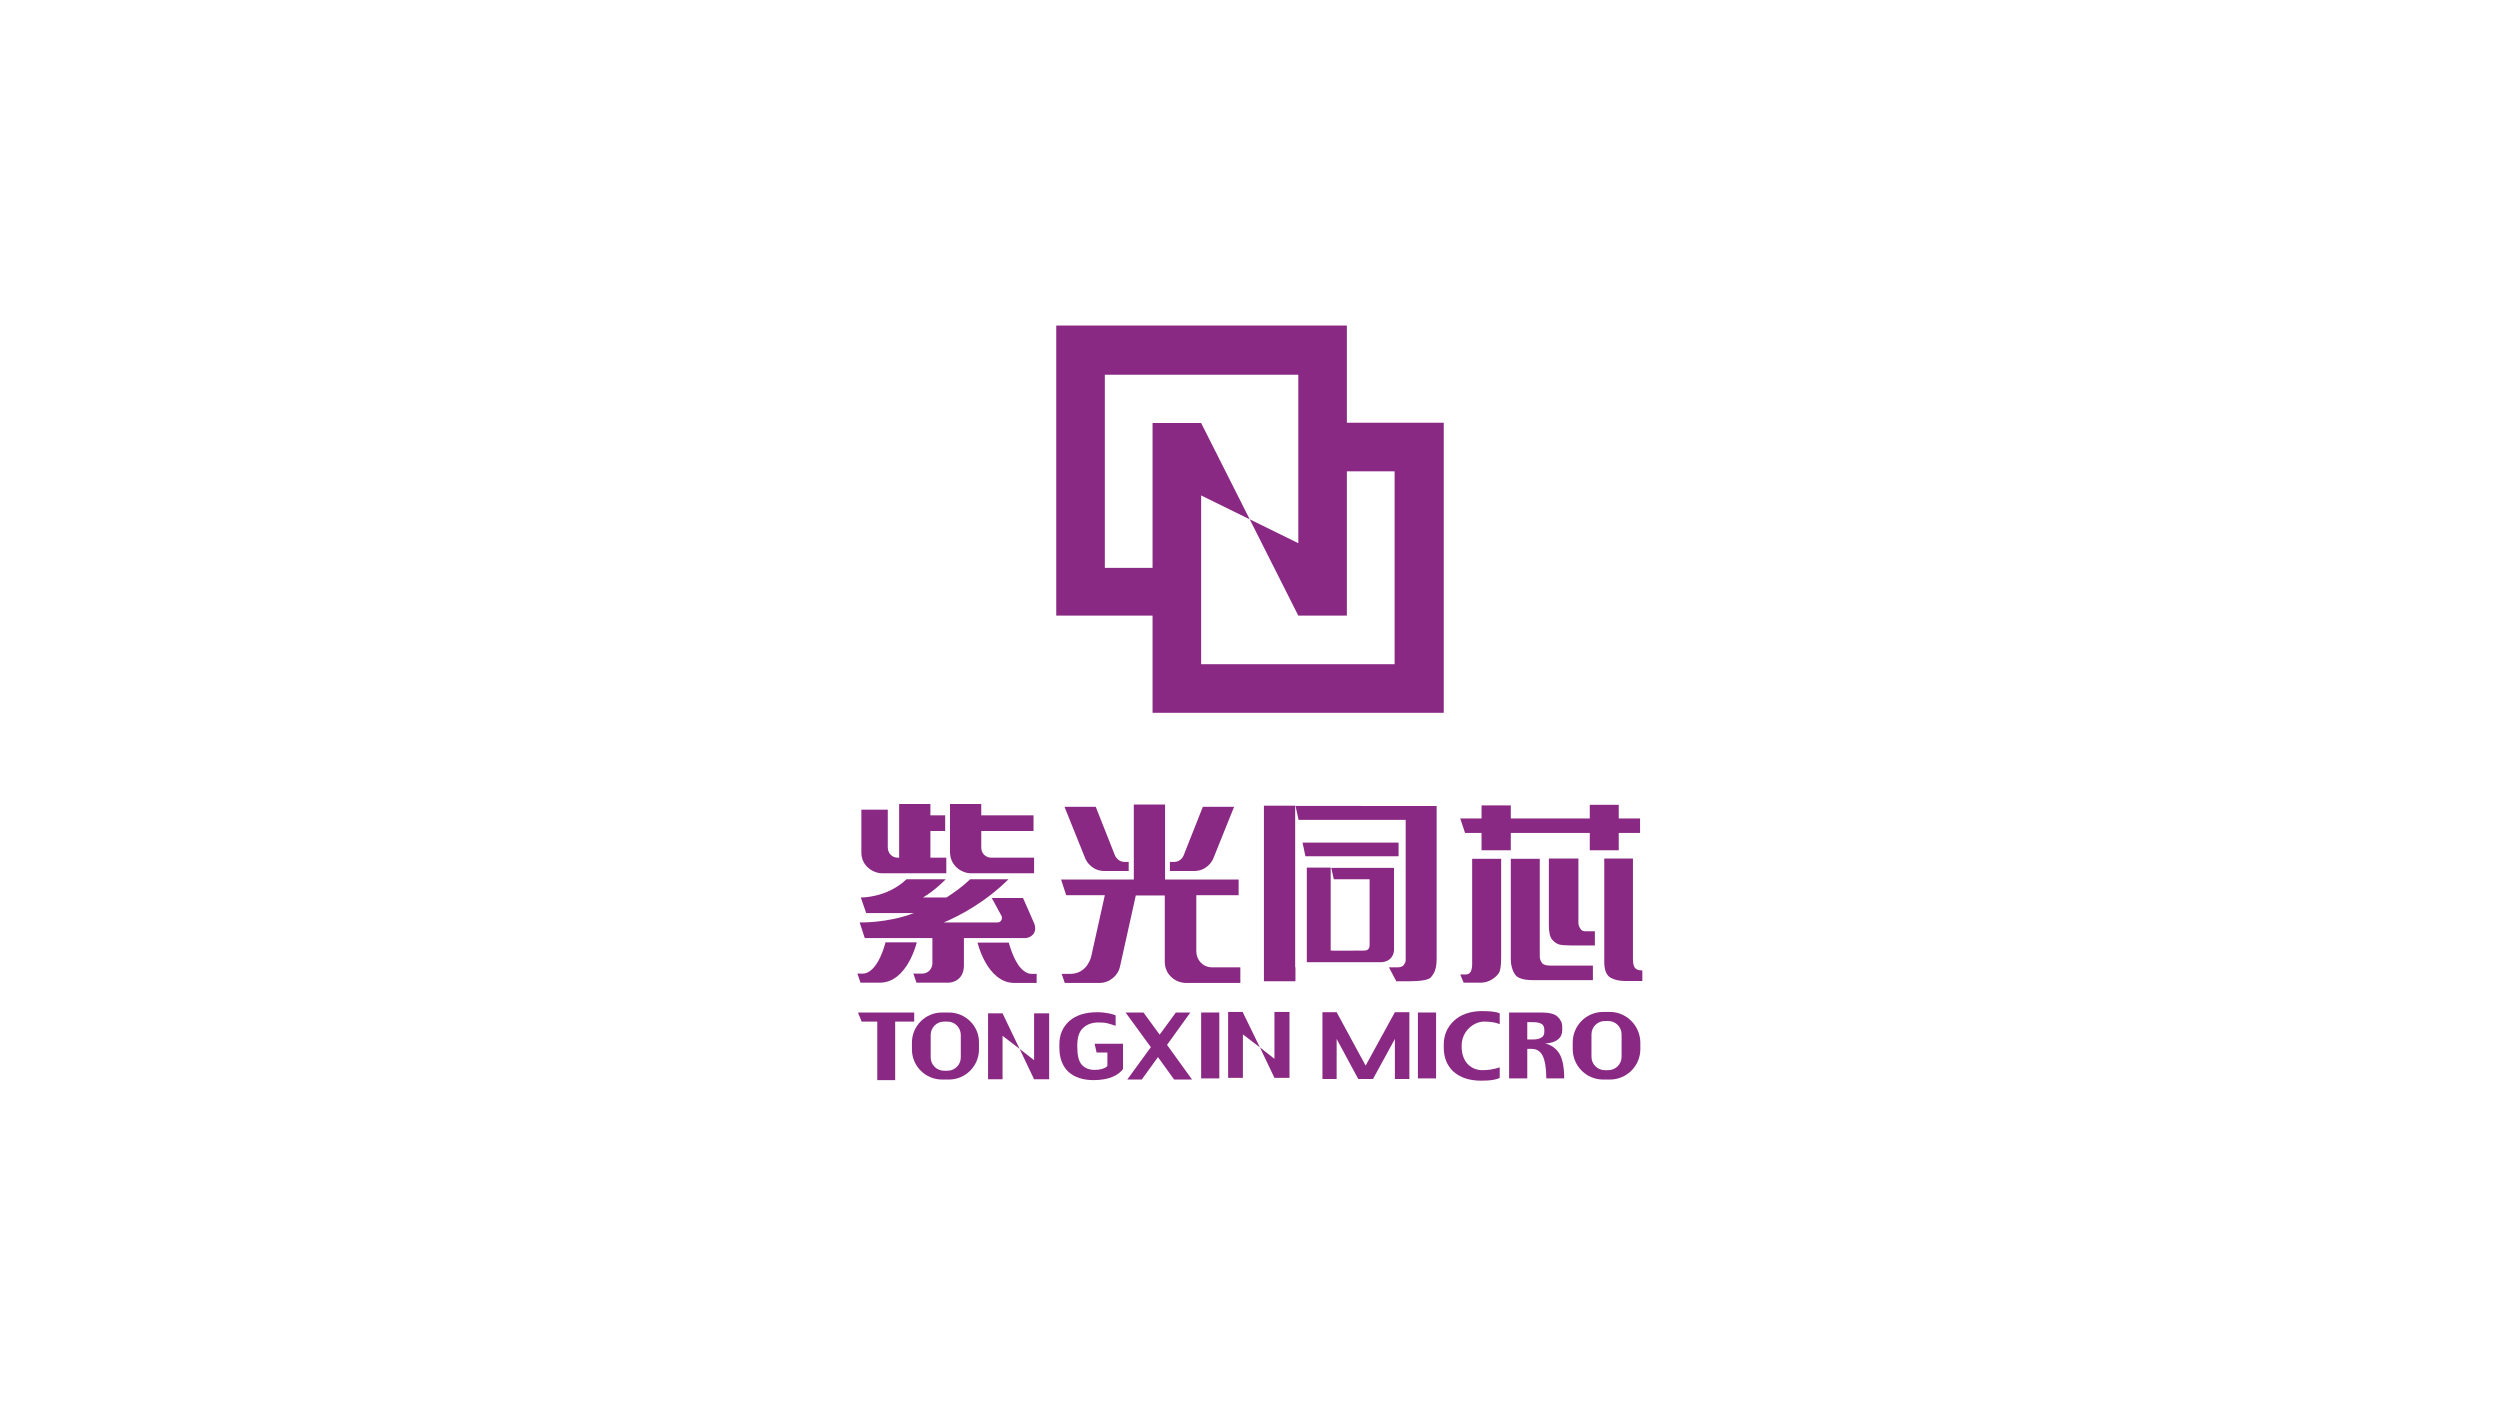 <?xml version="1.0" encoding="utf-8"?>
<!-- Generator: Adobe Illustrator 26.3.1, SVG Export Plug-In . SVG Version: 6.00 Build 0)  -->
<svg version="1.1" id="Layer_1" xmlns="http://www.w3.org/2000/svg" xmlns:xlink="http://www.w3.org/1999/xlink" x="0px" y="0px"
	 viewBox="0 0 880 495" style="enable-background:new 0 0 880 495;" xml:space="preserve">
<style type="text/css">
	.st0{fill:#FFFFFF;}
	.st1{display:none;}
	.st2{fill-rule:evenodd;clip-rule:evenodd;fill:#892983;}
	.st3{fill:#892983;}
</style>
<g id="Layer_2_1_">
	<g id="Layer_1-2">
		<rect class="st0" width="880" height="495"/>
		<path class="st1" d="M859.2,270.7c0,13.5-4,17.5-14.7,20.8c-11.6,3.5-32.2,5.7-44.5,5.7c-14.6,0-32.8-0.9-48.2-4.5v-15.6h85.4
			v-21.3h-60.5c-18.2,0-25-5-25-22.7v-9.4c0-14,4.2-18.2,15.4-21.1c11.4-2.9,30.2-4.9,42.5-4.9c14.9,0,32.8,1.2,48.2,4.7V218h-84
			v17.9h60.5c18.2,0,25,4.9,25,22.7L859.2,270.7L859.2,270.7z M713.5,292.6c-17.7,3.5-35.5,4.5-52.9,4.5s-35.4-1-53.2-4.5v-90.1
			c17.4-3.3,35.1-4.8,52.9-4.7c17.3,0,34.8,1,52.5,4.7v16.1h-80.1v18h52.2v18.7h-52.2v21.3h80.4v15.9h0.4L713.5,292.6L713.5,292.6z
			 M577.1,292.6c-15.9,3.5-31.9,4.5-47.3,4.5s-31.7-0.9-47.7-4.5V200h25.5v75.4h69.5V292.6z M451.6,293.2
			c-8.5,2.4-19.8,3.3-28.1,3.5l-39.4-79.4h-2.2l-39.2,79.4c-8.3-0.2-18.2-1-26.7-3.5l49.7-93.1h35.5L451.6,293.2z"/>
		<path class="st1" d="M399.8,269.5c0,9.1-7.3,16.6-16.5,16.6c-9.1,0-16.6-7.3-16.6-16.5c0-9.1,7.3-16.6,16.5-16.6
			c9.1-0.1,16.6,7.2,16.6,16.4V269.5"/>
		<path class="st1" d="M285.4,293.2c-8.1,2.4-16.8,3.1-25.5,3.3v-40.4h-63.3v40.4c-8.6,0-17.2-1.1-25.5-3.3v-91.5
			c8.1-2.4,16.8-3.1,25.5-3.3v39h63.3v-39c8.6,0,17.1,1.1,25.5,3.3V293.2z M135.5,218.7H90.8V295H65.5v-76.3H20.8v-16.3
			c18.9-3.3,38.1-4.8,57.4-4.7c18.7,0,38.1,1,57.4,4.7L135.5,218.7z"/>
	</g>
</g>
<g>
	<g>
		<g>
			<path class="st2" d="M388.8,306.6h8.5v-3.2h-1.5c-2.3,0-3.3-2.2-3.3-2.2l-6.8-17.2h-11c0,0,6.1,15.2,7.2,17.9
				C382.5,303.6,384.7,306.6,388.8,306.6"/>
			<path class="st2" d="M427.2,301.9c1.1-2.7,7.2-17.9,7.2-17.9h-11l-6.8,17.2c0,0-0.9,2.2-3.3,2.2h-1.5v3.2h8.5
				C424.4,306.6,426.6,303.6,427.2,301.9"/>
			<path class="st2" d="M421.1,334.9v-19.8h14.9v-5.5h-25.9v-26.4h-11v26.4h-25.6l1.8,5.5h13.6l-4.8,21.6c0,0-1.3,6.1-7.4,6.1h-3
				l1.1,3.2H387c3.7,0,6.6-2.8,7.2-5.6c1.2-5.5,5.6-25.2,5.6-25.2h10.2v23.3c0,4.8,4,7.5,7.5,7.5h19.1v-5.5h-10.1
				C423.2,340.4,421.1,337.7,421.1,334.9"/>
		</g>
		<g>
			<path class="st2" d="M302.6,324.7l1.8,5.5h23.8v9c0,1.2-1,3.5-3.6,3.5h-3.1l1.1,3.2H334c0,0,5.3-0.1,5.3-6.1v-9.6H357l3.9,0
				c1.6,0,4.4-1.5,3.2-5c0-0.1-4-9.1-4-9.1h-11l3.5,6.4c0.3,0.8-0.1,2.2-1.5,2.2h-18.9c5.7-2.4,14.6-7.1,22.8-15.2h-13.5
				c-2.7,2.6-5.4,4.5-8.3,6.4l-8.3,0c4.3-2.5,8-6.4,8-6.4h-13.8c-7.1,6.7-16.1,6.4-16.1,6.4l1.9,5.5h16.8
				C312.3,325,302.6,324.7,302.6,324.7"/>
			<path class="st2" d="M341.9,307.4H364v-5.5l-15.1,0c-1.9,0-3.5-1.5-3.5-3.5v-5.9h18.4v-5.5h-18.4V283h-11v16.9
				C334.4,304.6,338.3,307.4,341.9,307.4"/>
			<path class="st2" d="M310.6,307.4c3.7,0,22.5,0,22.5,0v-5.5h-5.6v-9.4h5.2v-5.5h-5.2V283h-11v18.9h-0.5c-1.9,0-3.5-1.4-3.5-3.7
				v-13.2h-9.3v14.9C303.1,304.8,307.3,307.4,310.6,307.4"/>
			<path class="st2" d="M309.7,345.9c9.7,0,13-14.2,13-14.2h-11c0,0-1.1,4.6-3.3,7.8c-1.1,1.6-2.8,3.2-4.6,3.2c-0.7,0-2,0-2,0
				l1.1,3.2H309.7z"/>
			<path class="st2" d="M365,342.8c0,0-1.3,0-2,0c-1.8,0-3.6-1.7-4.6-3.2c-2.2-3.3-3.3-7.8-3.3-7.8h-11c0,0,3.3,14.2,13,14.2h7.8
				V342.8z"/>
		</g>
		<g>
			<g>
				<g>
					<g>
						<polygon class="st3" points="492.3,301.4 492.3,296.6 458.5,296.6 459.5,301.4 						"/>
						<path class="st3" d="M490.7,334.2v-28.7h-22.1l0.9,4c0,0,12.7,0,12.6,0v23c0,1.5-0.6,2.1-2,2.1c0,0-11.7,0.1-11.7,0v-29.2H460
							v33.3l25.8,0C488.7,338.8,490.7,336.9,490.7,334.2"/>
						<polygon class="st3" points="456,340.5 455.9,340.5 455.9,283.6 444.9,283.6 444.9,345.4 456,345.4 						"/>
						<path class="st3" d="M456,283.6l1.1,5h37.7V338c0,0.9-0.5,1.3-0.7,1.7c-0.2,0.4-1.1,0.8-2,0.8h-3.2l2.6,4.9h4.6
							c4.2,0,6.8-0.5,7.6-1.4c0.8-1,1.4-2,1.6-3c0.3-1.1,0.4-2.2,0.4-3.5v-53.8H456z"/>
					</g>
				</g>
			</g>
		</g>
		<g>
			<g>
				<g>
					<polygon id="XMLID_60_" class="st3" points="419,356.4 413.9,356.4 408.2,364.2 402.5,356.4 396.2,356.4 396.2,356.4 
						405.1,368.6 396.8,380 401.9,380 407.6,372.1 413.3,380 419.6,380 410.8,367.8 					"/>
					<path id="XMLID_57_" class="st3" d="M543.9,367.3c2-0.1,3.5-0.6,4.5-1.4c1-0.8,1.5-1.9,1.5-3.2v-1.3c0-1.4-0.6-2.6-1.7-3.6
						c-1.1-1-3.1-1.4-5.8-1.4h-11.2v23.2h6.4v-10.4h1.5c1.8,0,3.1,0.8,3.9,2.4c0.8,1.6,1.3,4.3,1.3,8h6.3c0-3.9-0.6-6.9-1.7-8.7
						C547.8,369.1,546.1,367.8,543.9,367.3z M543.6,363.2c0,0.9-0.3,1.6-1,2c-0.7,0.5-1.7,0.7-3.3,0.7h-1.7v-6.1h2.1
						c1.3,0,2.2,0.2,2.9,0.6c0.7,0.4,1,1.1,1,2.2V363.2z"/>
					<rect id="XMLID_56_" x="422.8" y="356.4" class="st3" width="6.4" height="23.2"/>
					<rect id="XMLID_55_" x="499.1" y="356.4" class="st3" width="6.4" height="23.2"/>
					<polygon id="XMLID_54_" class="st3" points="448.6,372.7 443.5,368.7 448.6,379.4 453.9,379.4 453.9,356.2 448.6,356.2 					
						"/>
					<polygon id="XMLID_53_" class="st3" points="432.3,356.2 432.3,379.4 437.5,379.4 437.5,364.1 443.5,368.7 437.4,356.2 					
						"/>
					<path id="XMLID_50_" class="st3" d="M566.7,356.2h-2.4c-5.9,0-10.7,4.8-10.7,10.7v2.4c0,5.9,4.8,10.7,10.7,10.7h2.4
						c5.9,0,10.7-4.8,10.7-10.7v-2.4C577.3,361,572.5,356.2,566.7,356.2z M570.8,372c0,2.6-2.1,4.7-4.7,4.7h-1.2
						c-2.6,0-4.7-2.1-4.7-4.7v-7.9c0-2.6,2.1-4.7,4.7-4.7h1.2c2.6,0,4.7,2.1,4.7,4.7V372z"/>
					<path id="XMLID_49_" class="st3" d="M511.7,359.4c-2.3,2.2-3.5,5-3.5,8.3v1c0,3.5,1.1,6.3,3.3,8.4c2.4,2.2,5.7,3.3,9.9,3.3
						c3.1,0,5.2-0.3,6.5-1v-3.7c-2,0.7-4,1-6.1,1c-3.9,0-7.3-2.8-7.3-8.3v-0.3c0-5.2,4.3-8.5,7.9-8.5c2.3,0,4.1,0.3,5.5,0.9v-3.8
						c-1.3-0.6-3.5-0.8-6.6-0.8C517.4,356,514.1,357.1,511.7,359.4z"/>
				</g>
				<polygon class="st3" points="303.3,359.6 308.8,359.6 308.8,380.2 315.1,380.2 315.1,359.6 321.8,359.6 321.8,356.4 302,356.4 
									"/>
				<path class="st3" d="M386,370.5h3.8v4.7c-0.3,0.4-0.8,0.7-1.7,1c-0.9,0.3-1.8,0.4-2.8,0.4c-1.9,0-3.4-0.6-4.5-1.8
					c-1.1-1.2-1.6-3.3-1.6-6.4v-0.3c0-3,0.7-5.1,2.1-6.3c1.4-1.3,3.2-1.9,5.5-1.9c1.3,0,2.4,0.1,3.4,0.4c1,0.3,1.8,0.5,2.5,0.8v-3.7
					c-0.5-0.2-1.3-0.5-2.4-0.7c-1.1-0.2-2.4-0.4-4-0.4c-4.2,0-7.5,1-9.9,3.1c-2.3,2.1-3.5,4.8-3.5,8.1v1.3c0,3.7,1.1,6.5,3.2,8.5
					c2.1,1.9,5.1,2.9,8.8,2.9c2.7,0,4.9-0.4,6.6-1.1c1.7-0.7,3-1.7,3.8-2.8v-8.9h-10L386,370.5z"/>
				<polygon class="st3" points="347.8,356.7 347.8,379.9 352.9,379.9 352.9,364.6 358.9,369.2 352.9,356.7 				"/>
				<polygon class="st3" points="364,373.2 358.9,369.2 364,379.9 369.3,379.9 369.3,356.7 364,356.7 				"/>
				<path class="st3" d="M334,356.4h-2.4c-5.9,0-10.6,4.8-10.6,10.6v2.4c0,5.9,4.8,10.6,10.6,10.6h2.4c5.9,0,10.6-4.8,10.6-10.6
					v-2.4C344.7,361.2,339.9,356.4,334,356.4 M338.2,372.2c0,2.6-2.1,4.7-4.7,4.7h-1.2c-2.6,0-4.7-2.1-4.7-4.7v-7.9
					c0-2.6,2.1-4.7,4.7-4.7h1.2c2.6,0,4.7,2.1,4.7,4.7V372.2z"/>
			</g>
			<polygon class="st3" points="492.6,356.3 491.7,356.3 491.5,356.3 491,356.3 480.7,375.1 470.5,356.3 465.5,356.3 465.5,379.8 
				470.5,379.8 470.5,365.7 478.1,379.8 483.3,379.8 491,365.7 491,379.8 491.5,379.8 491.7,379.8 492.6,379.8 496.1,379.8 
				496.1,356.3 			"/>
		</g>
		<g>
			<path class="st3" d="M560.7,339.9h-14.8c-1.5,0-2.6-0.3-3-0.8c-0.4-0.5-0.9-1.3-0.9-2.4v-34.4h-10.2v35.3c0,2.1,0.5,3.9,1.4,5.3
				c0.9,1.4,3,2.1,6.3,2.1h21.2V339.9z"/>
			<polygon class="st3" points="521.5,293.2 521.5,299.3 531.8,299.3 531.8,293.2 559.6,293.2 559.6,299.3 569.8,299.3 569.8,293.2 
				577.3,293.2 577.3,288.1 569.8,288.1 569.8,283.3 559.6,283.3 559.6,288.1 531.8,288.1 531.8,283.5 521.5,283.5 521.5,288.1 
				514,288.1 515.7,293.2 			"/>
			<path class="st3" d="M525.1,344.8c1.3-0.8,2.1-1.6,2.6-2.5c0.5-0.9,0.7-2.7,0.7-5.3v-34.7h-10.2v37.2c0,1-0.2,1.9-0.5,2.5
				c-0.4,0.7-0.9,1-1.7,1h-2l1.2,2.9h5.4C522.3,346,523.8,345.6,525.1,344.8"/>
			<path class="st3" d="M574.8,337.7v-35.5h-10.1v36.4c0,2.9,0.8,4.8,2.3,5.6c1.5,0.8,3.2,1.1,4.9,1.1h6.2v-3.7h-0.1
				c-1.5,0-2.1-0.5-2.5-0.9C575.2,340.3,574.8,339.5,574.8,337.7"/>
			<path class="st3" d="M556.6,327.3c-0.3-0.4-1-1.2-1-2.4v-22.7h-10.4v23.5c0,2.5,0.4,4.2,1.2,5.1c0.8,0.9,1.7,1.5,2.6,1.7
				c0.9,0.2,2.3,0.3,4,0.3h8.4v-5h-2.7C557.8,327.9,556.9,327.7,556.6,327.3"/>
		</g>
	</g>
	<g>
		<path class="st3" d="M474.1,114.6H371.8v102.1h33.9v34.2h102.5V148.8h-34.1V114.6z M490.9,165.9v67.9h-68.1v-59.4l17.1,8.4
			l-17.1-33.9h-17.1v51h-16.8v-68H457v59.3l-17.1-8.4l17.1,33.9h17.1v-50.8H490.9z"/>
	</g>
</g>
</svg>

